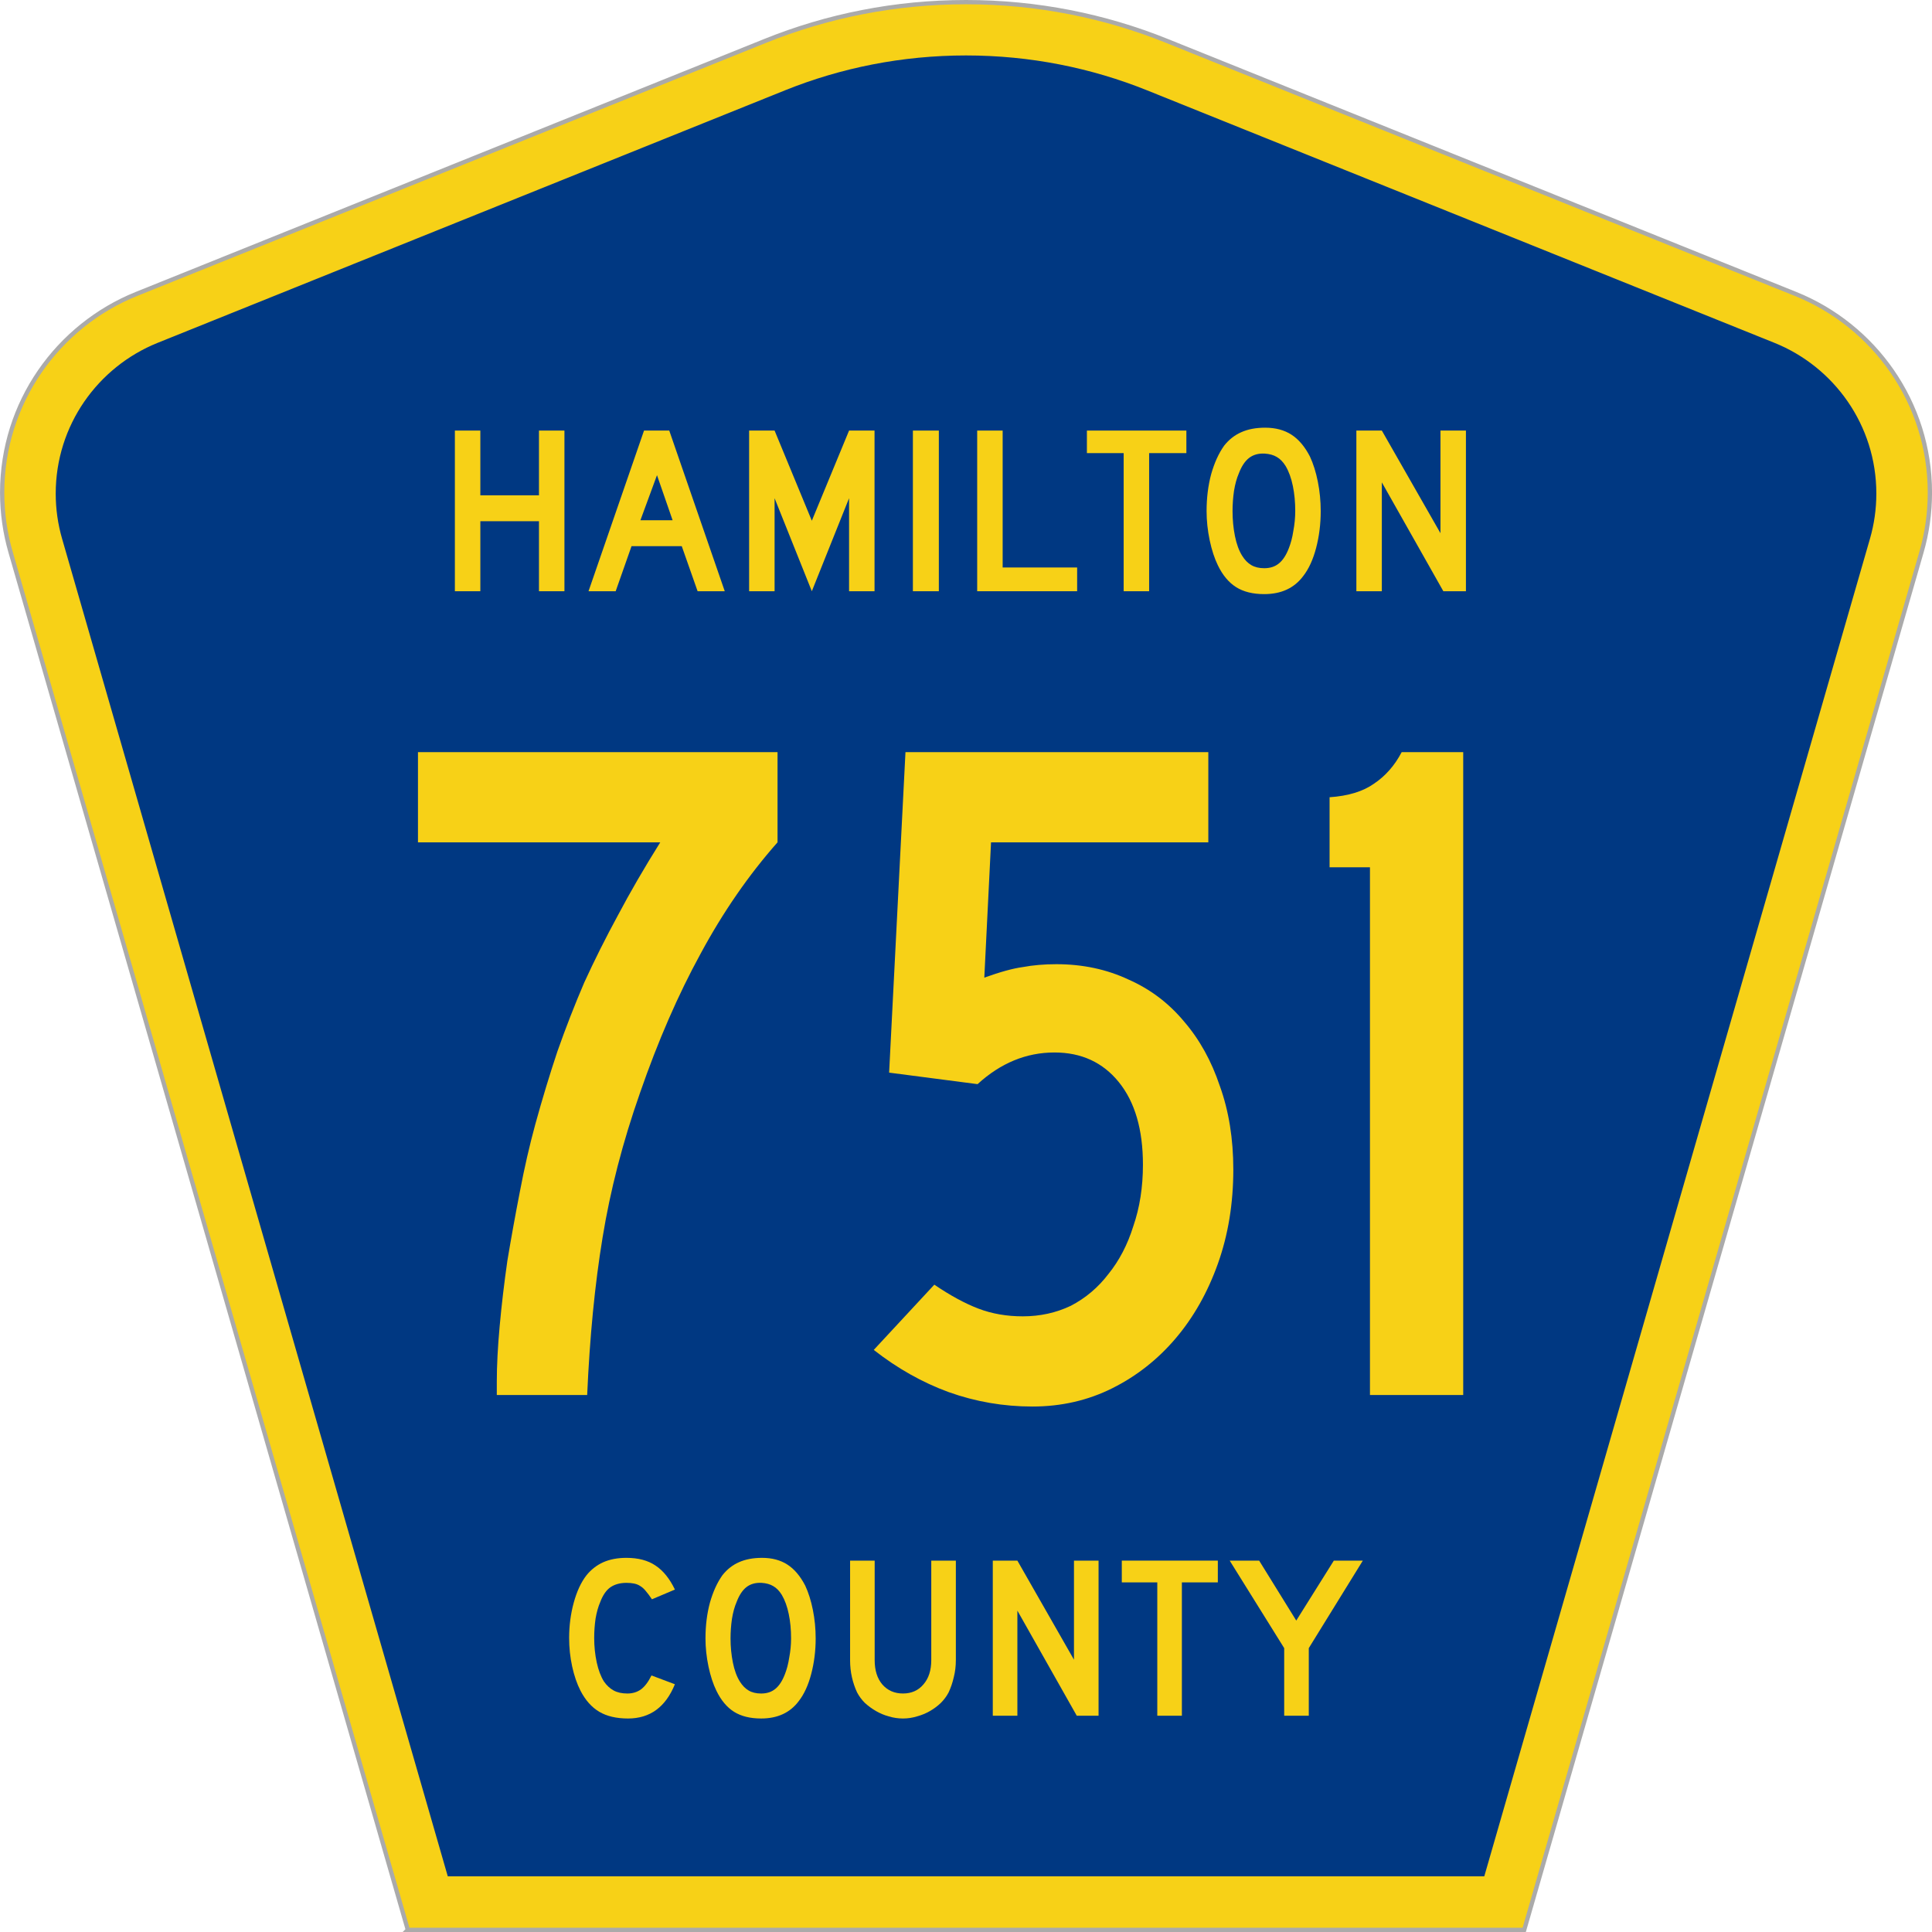 <?xml version="1.0" encoding="UTF-8" standalone="no"?>
<!-- Created with Inkscape (http://www.inkscape.org/) -->

<svg
   xmlns:dc="http://purl.org/dc/elements/1.1/"
   xmlns:cc="http://creativecommons.org/ns#"
   xmlns:rdf="http://www.w3.org/1999/02/22-rdf-syntax-ns#"
   xmlns:svg="http://www.w3.org/2000/svg"
   xmlns="http://www.w3.org/2000/svg"
   version="1.0"
   width="451"
   height="451"
   viewBox="0 0 449.947 451"
   id="Layer_1"
   xml:space="preserve"
   style="overflow:visible"><defs
   id="defs52">
	
	
	
	
</defs>
<g
   transform="translate(0.506,0.5)"
   id="g3764"><path
     d="M 94.17,450 1.421,128.337 c -1.267,-4.396 -1.946,-9.041 -1.946,-13.844 0,-21.002 12.979,-38.979 31.37,-46.385 L 177.585,9.048 C 192.068,3.213 207.895,0 224.475,0 c 16.579,0 32.406,3.213 46.89,9.048 L 418.104,68.109 c 18.392,7.406 31.37,25.383 31.37,46.385 0,4.803 -0.678,9.447 -1.946,13.844 l -92.75,321.662 -260.608,0 0,0 z"
     id="path5"
     style="fill:#f7d117;fill-opacity:1;fill-rule:evenodd;stroke:#aaaaaa;stroke-opacity:1" /><path
     d="m 11.975,114.71 c 0,-15.909 9.823,-29.554 23.79,-35.178 L 182.181,20.6 c 13.047,-5.256 27.317,-8.157 42.294,-8.157 14.976,0 29.247,2.901 42.293,8.157 L 413.183,79.531 c 13.967,5.624 23.791,19.269 23.791,35.178 0,3.662 -0.517,7.182 -1.474,10.504 l -90.046,312.286 -241.96,0 -90.046,-312.286 c -0.957,-3.321 -1.474,-6.842 -1.474,-10.504 z"
     id="path9"
     style="fill:#003882;fill-rule:evenodd" /></g>


<g
   transform="scale(1.001,0.999)"
   id="text1361"
   style="font-size:224.206px;font-style:normal;font-variant:normal;font-weight:normal;font-stretch:normal;text-align:center;line-height:100%;writing-mode:lr-tb;text-anchor:middle;fill:#f7d117;fill-opacity:1;font-family:Roadgeek 2005 Series D"><path
     d="m 180.797,196.83 c -6.726,7.623 -12.705,16.292 -17.936,26.008 -5.232,9.566 -9.94,20.403 -14.125,32.51 -4.036,11.509 -6.95,22.794 -8.744,33.855 -1.794,10.911 -2.989,23.168 -3.587,36.77 l -21.075,0 0,-3.139 c -3e-5,-3.737 0.224,-8.071 0.673,-13.004 0.448,-4.933 1.046,-10.015 1.794,-15.246 0.897,-5.381 1.868,-10.762 2.915,-16.143 1.046,-5.53 2.242,-10.762 3.587,-15.694 1.644,-5.979 3.363,-11.659 5.157,-17.04 1.943,-5.53 4.036,-10.911 6.278,-16.143 2.391,-5.231 5.007,-10.463 7.847,-15.694 2.84,-5.381 6.128,-11.061 9.865,-17.04 l -56.5,0 0,-21.075 83.853,0 0,21.075 0,0"
     id="path3127"
     style="font-family:Roadgeek 2005 Series C;-inkscape-font-specification:Roadgeek 2005 Series C" /><path
     d="m 287.088,273.285 c -9e-5,7.922 -1.196,15.246 -3.587,21.972 -2.392,6.726 -5.68,12.556 -9.865,17.488 -4.185,4.933 -9.118,8.819 -14.798,11.659 -5.68,2.84 -11.883,4.26 -18.609,4.26 -6.726,0 -13.228,-1.121 -19.506,-3.363 -6.128,-2.242 -11.958,-5.53 -17.488,-9.865 l 14.125,-15.246 c 3.737,2.541 7.175,4.409 10.313,5.605 3.139,1.196 6.577,1.794 10.313,1.794 4.036,2e-5 7.772,-0.822 11.21,-2.466 3.438,-1.794 6.352,-4.26 8.744,-7.399 2.541,-3.139 4.484,-6.876 5.829,-11.21 1.495,-4.335 2.242,-9.118 2.242,-14.349 -7e-5,-8.221 -1.868,-14.648 -5.605,-19.282 -3.737,-4.634 -8.744,-6.95 -15.022,-6.95 -6.577,8e-5 -12.556,2.466 -17.936,7.399 l -20.627,-2.69 3.812,-74.885 70.625,0 0,21.075 -50.671,0 -1.569,31.613 c 3.737,-1.345 6.726,-2.167 8.968,-2.466 2.391,-0.448 5.007,-0.673 7.847,-0.673 6.128,1e-4 11.733,1.196 16.815,3.587 5.082,2.242 9.417,5.531 13.004,9.865 3.587,4.185 6.352,9.193 8.296,15.022 2.092,5.829 3.139,12.331 3.139,19.506"
     id="path3129"
     style="font-family:Roadgeek 2005 Series C;-inkscape-font-specification:Roadgeek 2005 Series C" /><path
     d="m 318.954,325.973 0,-123.313 -9.417,0 0,-16.367 c 4.335,-0.299 7.772,-1.345 10.313,-3.139 2.69,-1.794 4.858,-4.26 6.502,-7.399 l 14.349,0 0,150.218 -21.748,0"
     id="path3131"
     style="font-family:Roadgeek 2005 Series C;-inkscape-font-specification:Roadgeek 2005 Series C" /></g>


<g
   transform="scale(1.001,0.999)"
   id="text1375"
   style="font-size:56.032px;font-style:normal;font-variant:normal;font-weight:normal;font-stretch:normal;text-align:center;line-height:100%;writing-mode:lr-tb;text-anchor:middle;fill:#f7d117;fill-opacity:1;font-family:Roadgeek 2005 Series D"><path
     d="m 125.164,138.153 0,-16.361 -13.672,0 0,16.361 -5.939,0 0,-37.542 5.939,0 0,15.129 13.672,0 0,-15.129 5.939,0 0,37.542 -5.939,0"
     id="path3134" /><path
     d="m 162.159,138.153 -3.698,-10.534 -11.711,0 -3.698,10.534 -6.332,0 12.943,-37.542 5.883,0 12.943,37.542 -6.332,0 m -9.469,-27.12 -3.866,10.534 7.508,0 -3.642,-10.534"
     id="path3136" /><path
     d="m 197.48,138.153 0,-21.741 -8.685,21.741 -8.685,-21.741 0,21.741 -5.939,0 0,-37.542 5.939,0 8.685,21.068 8.685,-21.068 5.939,0 0,37.542 -5.939,0"
     id="path3138" /><path
     d="m 212.365,138.153 0,-37.542 6.051,0 0,37.542 -6.051,0"
     id="path3140" /><path
     d="m 227.358,138.153 0,-37.542 5.939,0 0,31.994 17.37,0 0,5.547 -23.309,0"
     id="path3142" /><path
     d="m 267.456,105.879 0,32.275 -5.939,0 0,-32.275 -8.573,0 0,-5.267 23.197,0 0,5.267 -8.685,0"
     id="path3144" /><path
     d="m 307.47,119.439 c -3e-5,2.988 -0.355,5.846 -1.065,8.573 -0.71,2.727 -1.718,4.931 -3.026,6.612 -2.092,2.802 -5.118,4.202 -9.077,4.202 -2.652,0 -4.837,-0.542 -6.556,-1.625 -1.718,-1.083 -3.138,-2.783 -4.258,-5.099 -0.784,-1.606 -1.419,-3.549 -1.905,-5.827 -0.486,-2.316 -0.728,-4.595 -0.728,-6.836 0,-3.1 0.355,-5.977 1.065,-8.629 0.747,-2.652 1.756,-4.875 3.026,-6.668 1.121,-1.419 2.447,-2.465 3.978,-3.138 1.569,-0.71 3.437,-1.065 5.603,-1.065 2.391,3.8e-5 4.427,0.542 6.108,1.625 1.681,1.083 3.119,2.783 4.314,5.099 0.784,1.681 1.401,3.642 1.849,5.883 0.448,2.241 0.672,4.539 0.672,6.892 m -5.939,0 c -2e-5,-2.129 -0.187,-4.09 -0.56,-5.883 -0.374,-1.83 -0.934,-3.381 -1.681,-4.651 -0.598,-0.971 -1.289,-1.681 -2.073,-2.129 -0.747,-0.448 -1.681,-0.71 -2.802,-0.784 -1.457,-0.075 -2.671,0.262 -3.642,1.009 -0.971,0.747 -1.774,1.961 -2.409,3.642 -0.486,1.121 -0.859,2.484 -1.121,4.09 -0.224,1.569 -0.336,3.138 -0.336,4.707 -10e-6,2.017 0.187,3.96 0.56,5.827 0.374,1.868 0.934,3.399 1.681,4.595 0.598,0.971 1.307,1.7 2.129,2.185 0.822,0.486 1.83,0.728 3.026,0.728 1.382,0 2.521,-0.374 3.418,-1.121 0.934,-0.747 1.718,-1.961 2.353,-3.642 0.187,-0.486 0.374,-1.065 0.56,-1.737 0.187,-0.71 0.336,-1.438 0.448,-2.185 0.149,-0.784 0.261,-1.569 0.336,-2.353 0.075,-0.784 0.112,-1.55 0.112,-2.297"
     id="path3146" /><path
     d="m 336.067,138.153 -14.344,-25.439 0,25.439 -5.939,0 0,-37.542 5.939,0 13.672,23.982 0,-23.982 5.939,0 0,37.542 -5.267,0"
     id="path3148" /></g>


<g
   transform="scale(1.001,0.999)"
   id="text1389"
   style="font-size:54.091px;font-style:normal;font-variant:normal;font-weight:normal;font-stretch:normal;text-align:center;line-height:125%;writing-mode:lr-tb;text-anchor:middle;fill:#f7d117;fill-opacity:1;font-family:Roadgeek 2005 Series D"><path
     d="m 156.863,393.556 c -2.164,5.337 -5.806,8.006 -10.926,8.006 -2.705,0 -4.94,-0.523 -6.707,-1.569 -1.767,-1.046 -3.227,-2.687 -4.381,-4.922 -0.829,-1.623 -1.479,-3.516 -1.947,-5.68 -0.469,-2.164 -0.703,-4.381 -0.703,-6.653 -1e-5,-2.885 0.361,-5.644 1.082,-8.276 0.721,-2.632 1.713,-4.76 2.975,-6.383 1.082,-1.334 2.38,-2.344 3.895,-3.029 1.551,-0.685 3.354,-1.028 5.409,-1.028 2.741,3e-5 4.994,0.595 6.761,1.785 1.803,1.19 3.318,3.065 4.544,5.626 l -5.355,2.272 c -0.505,-0.757 -0.974,-1.388 -1.406,-1.893 -0.397,-0.505 -0.829,-0.901 -1.298,-1.19 -0.433,-0.288 -0.92,-0.487 -1.46,-0.595 -0.505,-0.108 -1.1,-0.162 -1.785,-0.162 -1.479,3e-5 -2.723,0.343 -3.732,1.028 -0.974,0.685 -1.767,1.839 -2.38,3.462 -0.469,1.082 -0.829,2.362 -1.082,3.84 -0.216,1.479 -0.325,2.993 -0.325,4.544 -1e-5,1.983 0.198,3.895 0.595,5.734 0.397,1.803 0.956,3.282 1.677,4.436 0.649,0.938 1.406,1.641 2.272,2.11 0.865,0.469 1.929,0.703 3.191,0.703 1.226,1e-5 2.29,-0.325 3.191,-0.974 0.901,-0.685 1.713,-1.767 2.434,-3.245 l 5.463,2.055 0,0"
     id="path3151" /><path
     d="m 189.691,382.846 c -3e-5,2.885 -0.343,5.644 -1.028,8.276 -0.685,2.632 -1.659,4.76 -2.921,6.383 -2.019,2.705 -4.94,4.057 -8.763,4.057 -2.56,0 -4.67,-0.523 -6.329,-1.569 -1.659,-1.046 -3.029,-2.687 -4.111,-4.922 -0.757,-1.551 -1.37,-3.426 -1.839,-5.625 -0.469,-2.236 -0.703,-4.435 -0.703,-6.599 0,-2.993 0.343,-5.77 1.028,-8.33 0.721,-2.56 1.695,-4.706 2.921,-6.437 1.082,-1.37 2.362,-2.38 3.841,-3.029 1.515,-0.685 3.318,-1.028 5.409,-1.028 2.308,3e-5 4.273,0.523 5.896,1.569 1.623,1.046 3.011,2.687 4.165,4.922 0.757,1.623 1.352,3.516 1.785,5.68 0.433,2.164 0.649,4.381 0.649,6.653 m -5.734,0 c -3e-5,-2.055 -0.18,-3.949 -0.541,-5.68 -0.361,-1.767 -0.902,-3.263 -1.623,-4.49 -0.577,-0.938 -1.244,-1.623 -2.001,-2.055 -0.721,-0.433 -1.623,-0.685 -2.705,-0.757 -1.406,-0.072 -2.578,0.252 -3.516,0.974 -0.938,0.721 -1.713,1.893 -2.326,3.516 -0.469,1.082 -0.829,2.398 -1.082,3.949 -0.216,1.515 -0.325,3.029 -0.325,4.544 0,1.947 0.18,3.822 0.541,5.626 0.361,1.803 0.902,3.282 1.623,4.436 0.577,0.938 1.262,1.641 2.055,2.11 0.793,0.469 1.767,0.703 2.921,0.703 1.334,1e-5 2.434,-0.361 3.3,-1.082 0.901,-0.721 1.659,-1.893 2.272,-3.516 0.18,-0.469 0.361,-1.028 0.541,-1.677 0.18,-0.685 0.325,-1.388 0.433,-2.11 0.144,-0.757 0.252,-1.515 0.325,-2.272 0.072,-0.757 0.108,-1.497 0.108,-2.218"
     id="path3153" /><path
     d="m 222.382,387.931 c -3e-5,1.406 -0.162,2.741 -0.487,4.003 -0.289,1.262 -0.685,2.434 -1.19,3.516 -0.469,0.902 -1.082,1.731 -1.839,2.488 -0.757,0.721 -1.605,1.352 -2.542,1.893 -0.938,0.541 -1.947,0.956 -3.029,1.244 -1.046,0.325 -2.128,0.487 -3.245,0.487 -1.118,0 -2.218,-0.162 -3.3,-0.487 -1.046,-0.288 -2.037,-0.703 -2.975,-1.244 -0.938,-0.541 -1.803,-1.172 -2.596,-1.893 -0.757,-0.757 -1.37,-1.587 -1.839,-2.488 -0.505,-1.082 -0.902,-2.254 -1.19,-3.516 -0.288,-1.262 -0.433,-2.596 -0.433,-4.003 l 0,-23.259 5.734,0 0,23.259 c -1e-5,2.38 0.595,4.273 1.785,5.68 1.226,1.406 2.831,2.11 4.814,2.11 1.983,1e-5 3.57,-0.703 4.76,-2.11 1.226,-1.406 1.839,-3.3 1.839,-5.68 l 0,-23.259 5.734,0 0,23.259 0,0"
     id="path3155" /><path
     d="m 250.577,400.913 -13.847,-24.558 0,24.558 -5.734,0 0,-36.241 5.734,0 13.198,23.151 0,-23.151 5.734,0 0,36.241 -5.085,0"
     id="path3157" /><path
     d="m 275.093,369.756 0,31.157 -5.734,0 0,-31.157 -8.276,0 0,-5.085 22.394,0 0,5.085 -8.384,0"
     id="path3159" /><path
     d="m 304.687,385.118 0,15.795 -5.734,0 0,-15.795 -12.711,-20.447 6.87,0 8.655,14.01 8.763,-14.01 6.761,0 -12.603,20.447"
     id="path3161" /></g>


</svg>